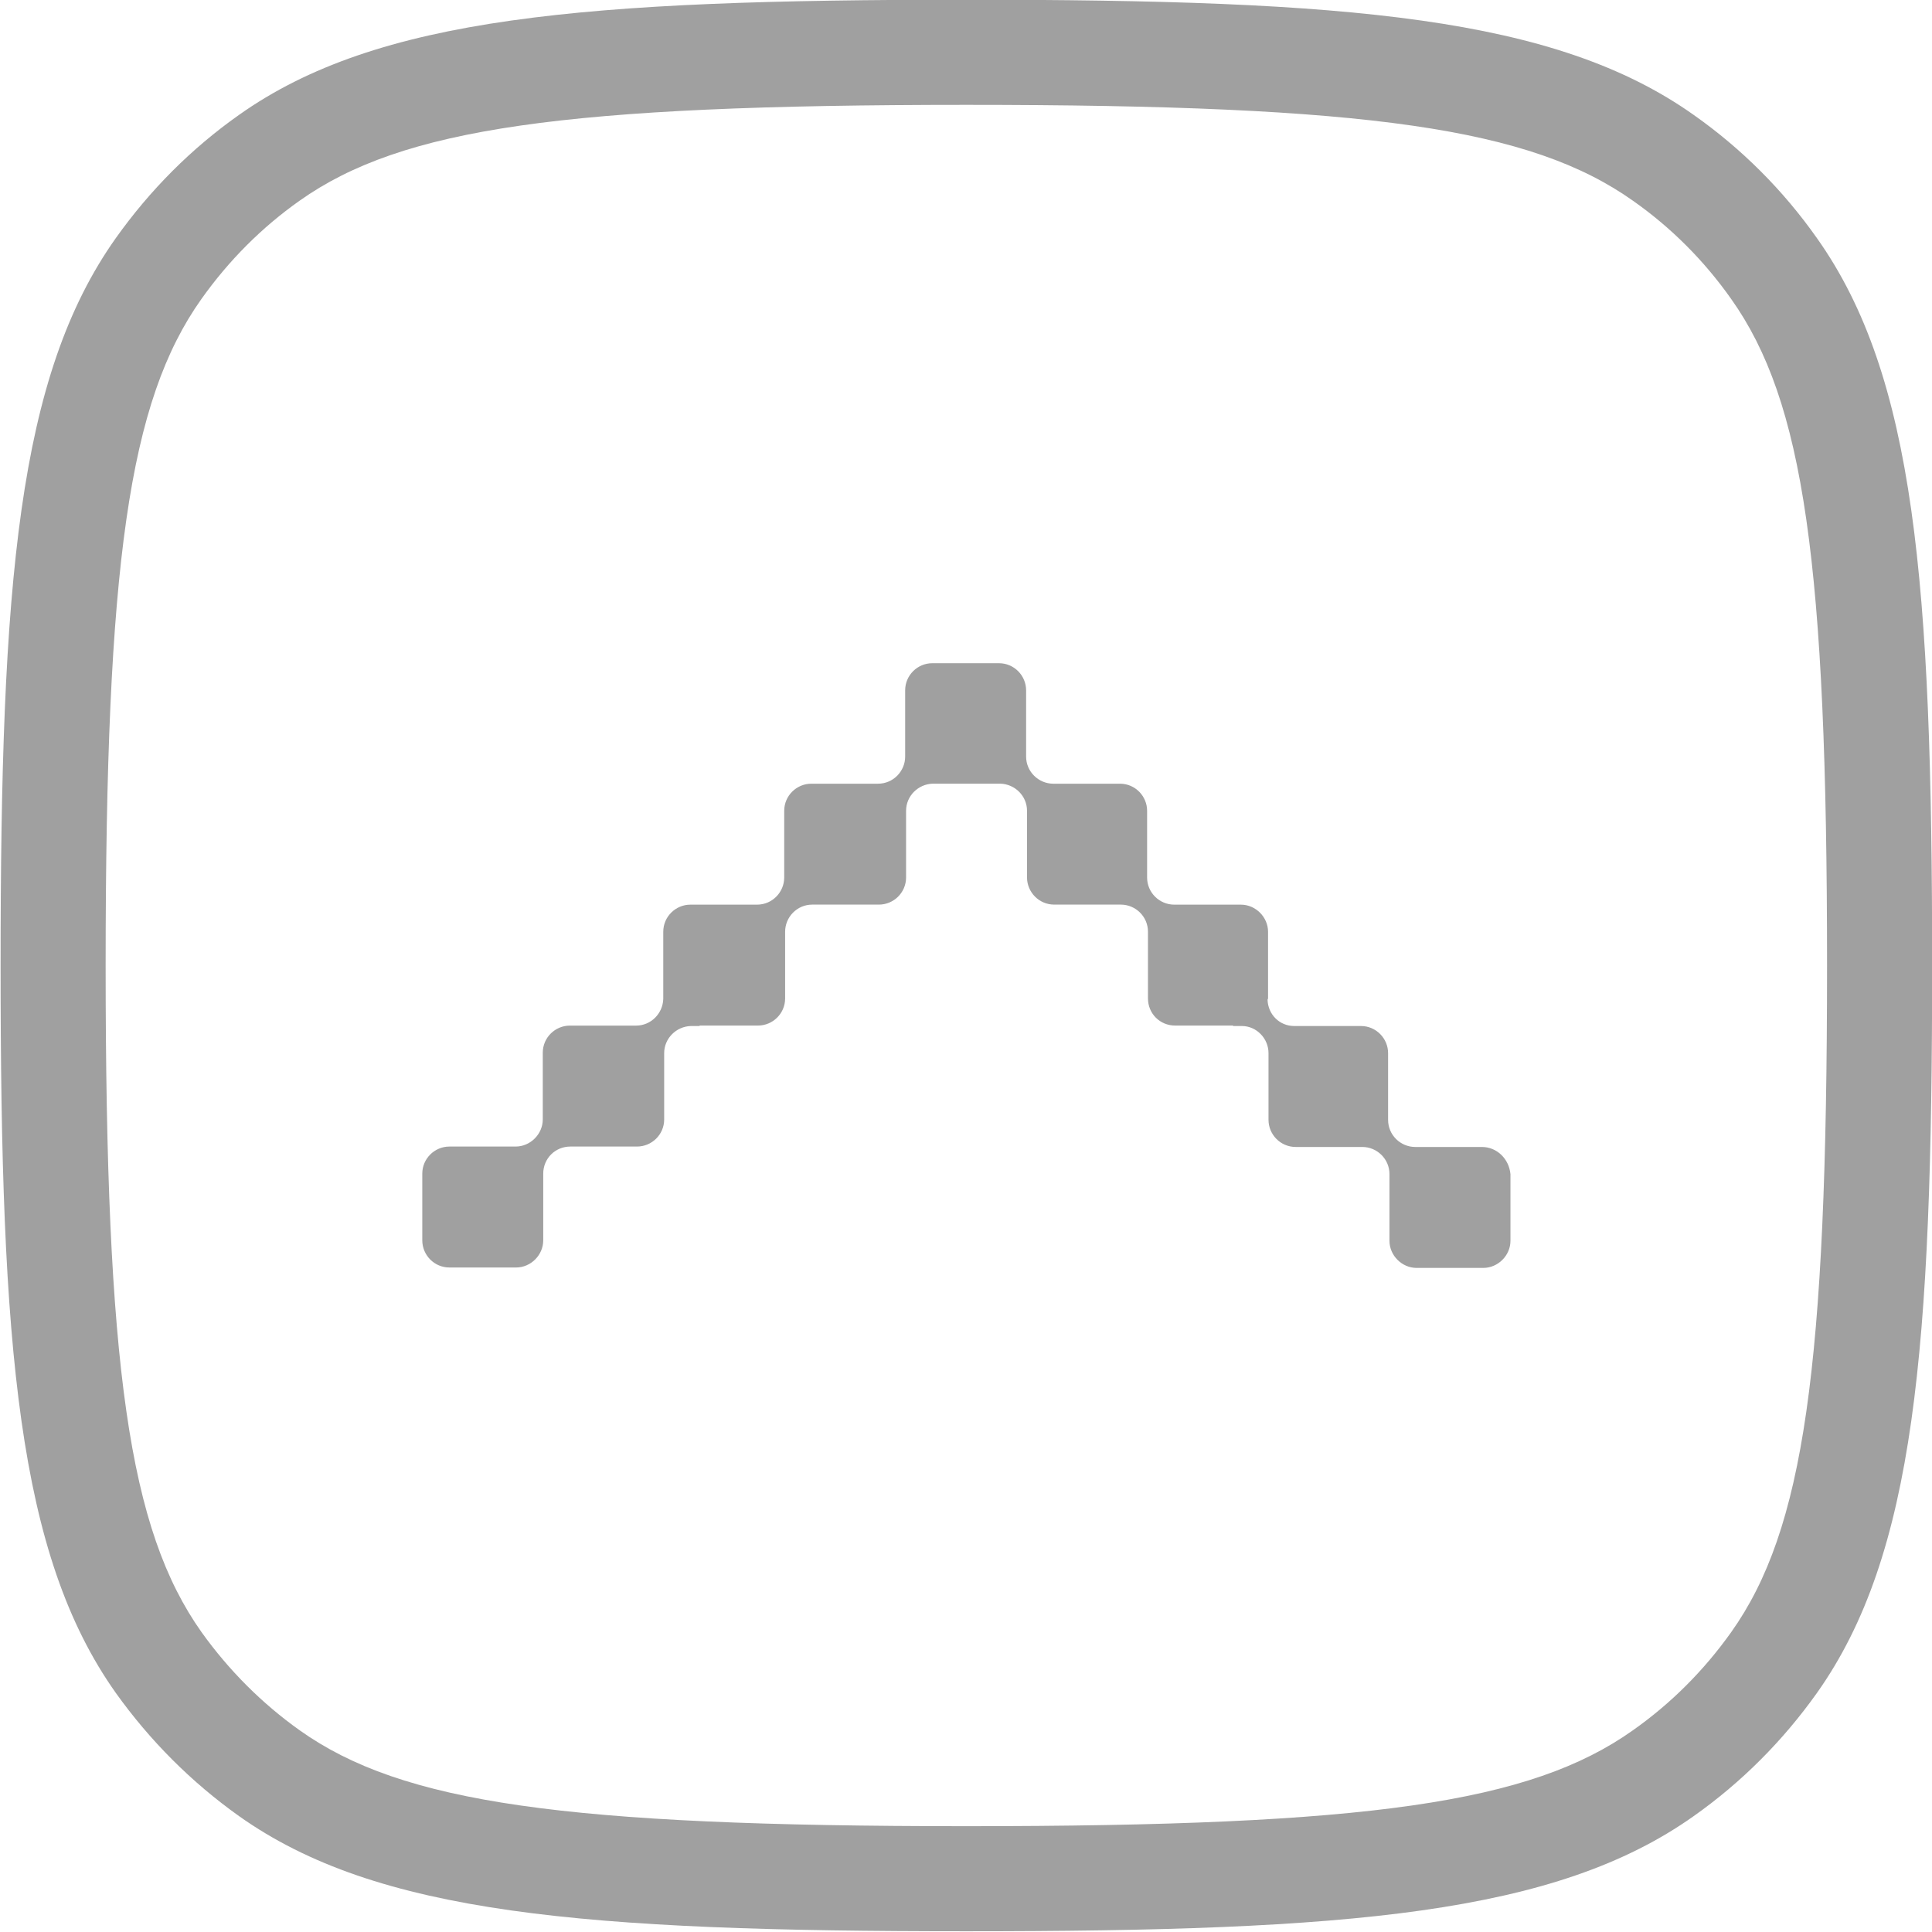 <?xml version="1.0" encoding="utf-8"?>
<!-- Generator: Adobe Illustrator 16.0.0, SVG Export Plug-In . SVG Version: 6.00 Build 0)  -->
<!DOCTYPE svg PUBLIC "-//W3C//DTD SVG 1.1//EN" "http://www.w3.org/Graphics/SVG/1.1/DTD/svg11.dtd">
<svg version="1.1" id="Layer_1" xmlns="http://www.w3.org/2000/svg" xmlns:xlink="http://www.w3.org/1999/xlink" x="0px" y="0px"
	 width="42.01px" height="42.01px" viewBox="0 0 42.01 42.01" enable-background="new 0 0 42.01 42.01" xml:space="preserve">
<path fill="#A0A0A0" d="M32.222,24.94h-1.449c-0.32,0-0.59-0.26-0.59-0.59V22.9c0-0.319-0.26-0.59-0.59-0.59h-1.451
	c-0.319,0-0.569-0.25-0.58-0.57c0-0.01,0.011-0.02,0.011-0.029v-1.45c0-0.32-0.271-0.59-0.59-0.59h-1.45
	c-0.32,0-0.59-0.26-0.59-0.59v-1.45c0-0.32-0.26-0.59-0.59-0.59h-1.45c-0.32,0-0.591-0.261-0.591-0.59v-1l0,0v-0.44
	c0-0.32-0.26-0.59-0.59-0.59h-1.45c-0.32,0-0.59,0.26-0.59,0.59v0.44l0,0v1c0,0.319-0.26,0.59-0.59,0.59h-1.45
	c-0.32,0-0.59,0.26-0.59,0.59v1.45c0,0.319-0.26,0.59-0.59,0.59h-1.45c-0.32,0-0.59,0.26-0.59,0.59v1.45v0.01
	c-0.01,0.32-0.27,0.58-0.59,0.58h-1.44c-0.32,0-0.59,0.26-0.59,0.59v1.45c0,0.32-0.27,0.59-0.59,0.59h-1.44
	c-0.32,0-0.59,0.26-0.59,0.59v1.45c0,0.32,0.26,0.59,0.59,0.59h1.45c0.32,0,0.59-0.27,0.59-0.59v-1.45c0-0.33,0.26-0.59,0.59-0.59
	h1.45c0.32,0,0.59-0.26,0.59-0.59V22.9c0-0.319,0.26-0.58,0.58-0.59h0.01h0.18V22.3h1.27c0.32,0,0.59-0.26,0.59-0.59v-1.45
	c0-0.32,0.26-0.59,0.59-0.59h1.45c0.32,0,0.59-0.26,0.59-0.59v-1.45c0-0.32,0.26-0.58,0.58-0.59h0.01h1.45h0.01
	c0.32,0.01,0.58,0.27,0.58,0.59v1.45c0,0.319,0.261,0.59,0.591,0.59h1.449c0.32,0,0.59,0.26,0.59,0.59v1.45
	c0,0.33,0.26,0.59,0.59,0.59h1.26v0.01h0.181h0.01c0.32,0,0.58,0.271,0.58,0.59v1.45c0,0.32,0.261,0.59,0.591,0.59h1.449
	c0.32,0,0.59,0.261,0.59,0.59v1.45c0,0.32,0.271,0.59,0.59,0.59h1.45c0.32,0,0.591-0.27,0.591-0.59v-1.45
	C32.812,25.2,32.552,24.94,32.222,24.94z"/>
<path fill="#A0A0A0" d="M39.509,36.811c2.129-3.004,2.504-7.493,2.504-15.816S41.638,8.181,39.508,5.178
	C38.771,4.132,37.869,3.232,36.83,2.5c-3.007-2.131-7.496-2.506-15.817-2.506c-8.322,0-12.812,0.375-15.818,2.506
	c-1.03,0.727-1.93,1.627-2.677,2.678c-2.13,3.003-2.505,7.493-2.505,15.816c0,8.322,0.375,12.812,2.505,15.817
	c0.745,1.042,1.647,1.944,2.68,2.679c3.001,2.129,7.491,2.504,15.815,2.504c8.323,0,12.813-0.375,15.817-2.505
	C37.862,38.76,38.764,37.859,39.509,36.811z M35.505,37.625c-2.221,1.577-5.742,2.084-14.492,2.084c-8.749,0-12.27-0.506-14.49-2.08
	C5.7,37.044,4.98,36.325,4.383,35.491c-1.579-2.227-2.086-5.749-2.086-14.497c0-8.75,0.506-12.271,2.083-14.493
	c0.596-0.839,1.314-1.558,2.136-2.138C8.744,2.786,12.266,2.28,21.013,2.28c8.75,0,12.273,0.508,14.502,2.09
	c0.825,0.581,1.542,1.299,2.129,2.132c1.577,2.222,2.084,5.743,2.084,14.493c0,8.749-0.506,12.271-2.082,14.492
	C37.049,36.327,36.328,37.046,35.505,37.625z"/>
</svg>
